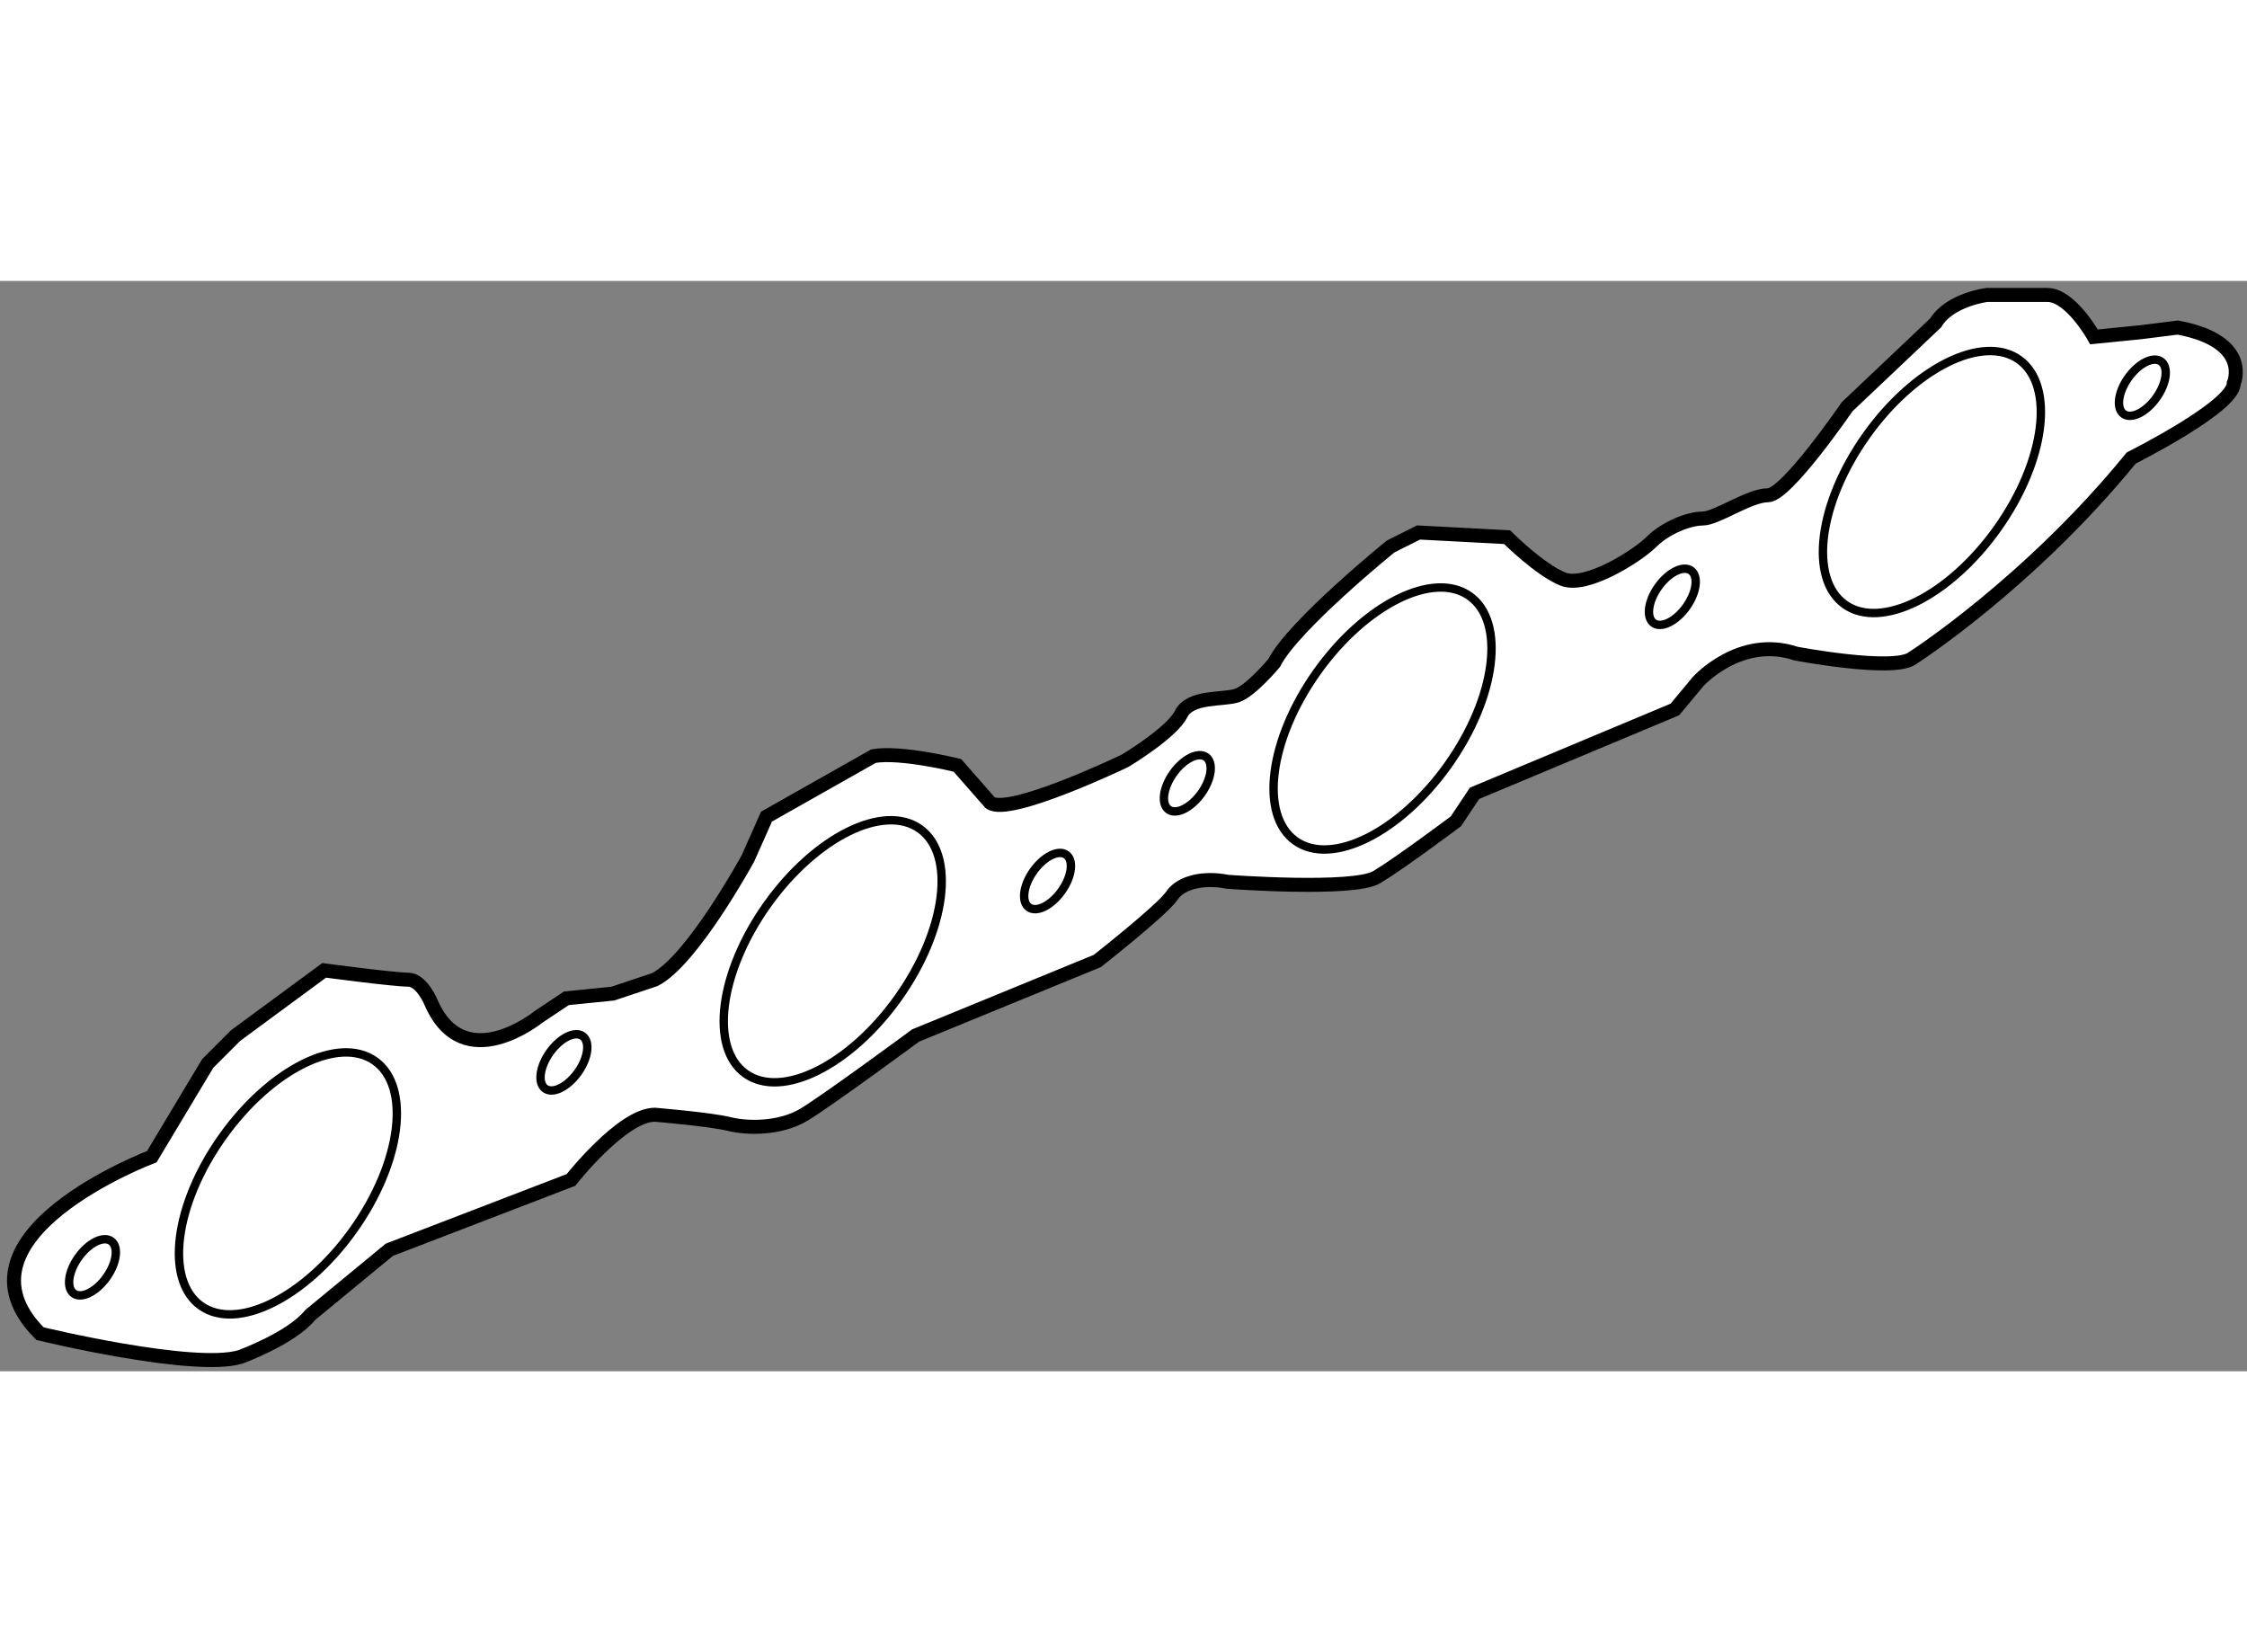 <?xml version="1.0" encoding="utf-8"?>
<!-- Generator: Adobe Illustrator 15.1.0, SVG Export Plug-In . SVG Version: 6.00 Build 0)  -->
<!DOCTYPE svg PUBLIC "-//W3C//DTD SVG 1.1//EN" "http://www.w3.org/Graphics/SVG/1.1/DTD/svg11.dtd">
<svg version="1.1" xmlns="http://www.w3.org/2000/svg" xmlns:xlink="http://www.w3.org/1999/xlink" x="0px" y="0px" width="244.8px"
	 height="180px" viewBox="30.479 20.263 80.26 38.945" enable-background="new 0 0 244.8 180" xml:space="preserve">
	
<rect x="30.479" y="20.263" width="80.26" height="38.945" fill="#808080" stroke="none"/>
	
<g><path fill="#FFFFFF" stroke="#000000" stroke-width="0.5" d="M52.367,45.719l1.497-0.5c1.331-0.665,3.327-4.324,3.327-4.324
			l0.666-1.498l3.826-2.163c0.998-0.167,2.994,0.333,2.994,0.333l1.166,1.331c0.665,0.5,4.824-1.497,4.824-1.497
			s1.664-0.998,1.996-1.664c0.333-0.666,1.498-0.499,1.997-0.665c0.5-0.166,1.332-1.165,1.332-1.165
			c0.666-1.331,4.159-4.16,4.159-4.16l0.998-0.499l3.161,0.167c0,0,1.165,1.165,1.997,1.498c0.832,0.333,2.662-0.832,3.161-1.331
			c0.5-0.499,1.331-0.833,1.83-0.833c0.499,0,1.664-0.831,2.329-0.831s2.829-3.162,2.829-3.162l3.161-2.994
			c0.499-0.833,1.83-0.999,1.83-0.999s1.331,0,2.163,0c0.831,0,1.664,1.498,1.664,1.498l1.664-0.166l1.33-0.167
			c2.662,0.499,1.997,1.996,1.997,1.996c0,0.831-3.66,2.662-3.66,2.662c-3.661,4.492-7.819,7.153-7.819,7.153
			c-0.666,0.499-4.159-0.166-4.159-0.166c-1.996-0.665-3.493,0.998-3.493,0.998l-0.832,0.999l-7.154,2.994l-0.666,0.999
			c0,0-1.996,1.498-2.829,1.996c-0.832,0.5-5.323,0.166-5.323,0.166c-0.832-0.167-1.664,0-1.996,0.499
			c-0.333,0.5-2.662,2.33-2.662,2.33l-6.488,2.661c0,0-3.16,2.331-3.993,2.83c-0.832,0.499-1.996,0.499-2.661,0.332
			c-0.666-0.167-2.663-0.332-2.663-0.332c-1.165,0-2.994,2.329-2.994,2.329l-6.489,2.495l-2.827,2.33
			c-0.666,0.831-2.495,1.497-2.495,1.497c-1.664,0.499-7.154-0.832-7.154-0.832c-3.494-3.493,3.993-6.321,3.993-6.321l1.996-3.328
			l0.999-0.999l3.161-2.328c0,0,2.496,0.332,2.995,0.332c0.5,0,0.832,0.833,0.832,0.833c1.165,2.662,3.826,0.499,3.826,0.499
			l0.999-0.666L52.367,45.719z"></path><path fill="none" stroke="#000000" stroke-width="0.3" d="M43.101,54.162c-1.719,2.415-4.157,3.626-5.448,2.707
			c-1.292-0.92-0.947-3.619,0.772-6.034c1.718-2.417,4.157-3.629,5.447-2.709C45.165,49.045,44.82,51.746,43.101,54.162z"></path><ellipse transform="matrix(0.815 0.58 -0.58 0.815 36.762 -26.732)" fill="none" stroke="#000000" stroke-width="0.3" cx="60.227" cy="44.18" rx="2.869" ry="5.366"></ellipse><ellipse transform="matrix(0.815 0.58 -0.58 0.815 37.308 -20.423)" fill="none" stroke="#000000" stroke-width="0.3" cx="50.605" cy="48.155" rx="0.616" ry="1.152"></ellipse><ellipse transform="matrix(0.815 0.58 -0.58 0.815 38.41 -9.323)" fill="none" stroke="#000000" stroke-width="0.3" cx="33.802" cy="55.476" rx="0.616" ry="1.15"></ellipse><ellipse transform="matrix(0.815 0.58 -0.58 0.815 36.718 -31.646)" fill="none" stroke="#000000" stroke-width="0.3" cx="67.907" cy="41.666" rx="0.616" ry="1.152"></ellipse><ellipse transform="matrix(0.815 0.58 -0.58 0.815 35.617 -35.185)" fill="none" stroke="#000000" stroke-width="0.3" cx="72.898" cy="38.173" rx="0.616" ry="1.152"></ellipse><ellipse transform="matrix(0.815 0.58 -0.58 0.815 34.981 -46.457)" fill="none" stroke="#000000" stroke-width="0.3" cx="90.199" cy="31.518" rx="0.616" ry="1.151"></ellipse><ellipse transform="matrix(0.815 0.58 -0.58 0.815 33.734 -57.569)" fill="none" stroke="#000000" stroke-width="0.3" cx="107.001" cy="24.032" rx="0.616" ry="1.151"></ellipse><ellipse transform="matrix(0.815 0.58 -0.58 0.815 35.578 -39.654)" fill="none" stroke="#000000" stroke-width="0.3" cx="79.858" cy="35.863" rx="2.869" ry="5.365"></ellipse><ellipse transform="matrix(0.815 0.58 -0.58 0.815 34.326 -52.591)" fill="none" stroke="#000000" stroke-width="0.3" cx="99.463" cy="27.421" rx="2.869" ry="5.365"></ellipse></g>


</svg>